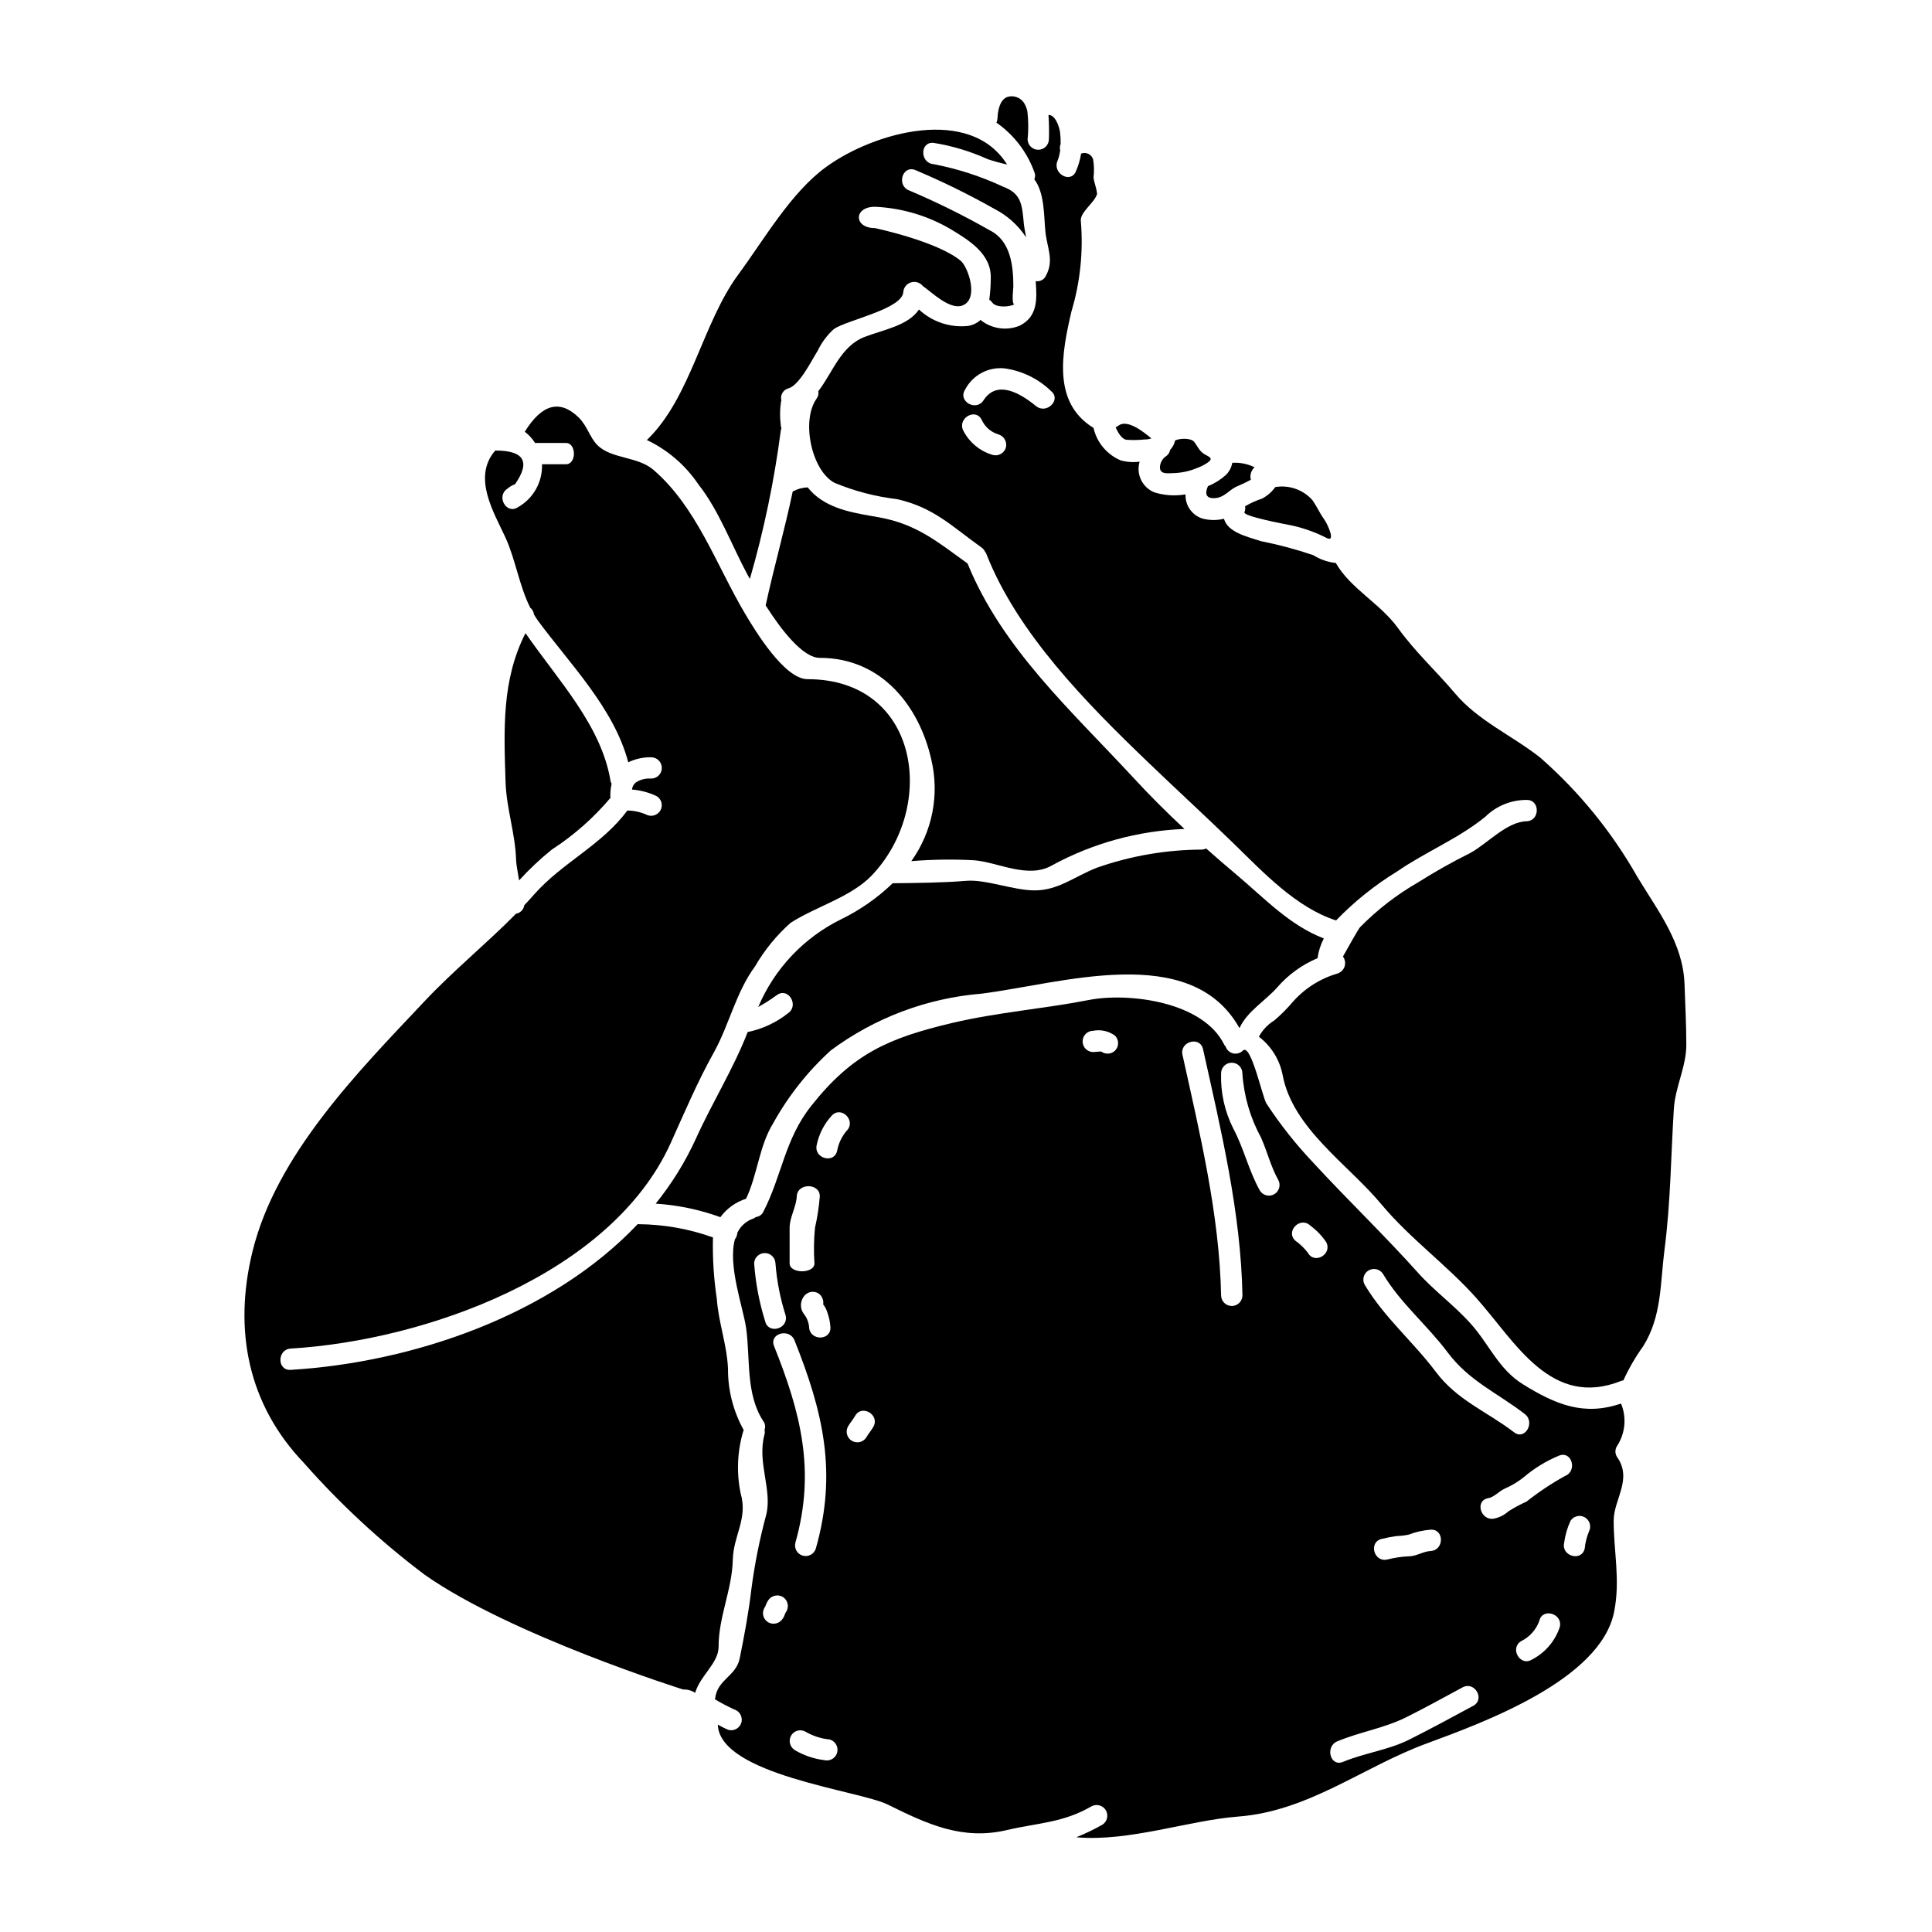 <?xml version="1.0" encoding="UTF-8"?>
<!-- Uploaded to: ICON Repo, www.svgrepo.com, Generator: ICON Repo Mixer Tools -->
<svg fill="#000000" width="800px" height="800px" version="1.1" viewBox="144 144 512 512" xmlns="http://www.w3.org/2000/svg">
 <g>
  <path d="m442.48 260.54c1.625 0.125 3.262 0.098 4.883-0.082 0.598 0.02 1.191-0.078 1.75-0.285-2.199-1.863-6.406-5.117-8.695-3.391-0.234 0.184-0.492 0.336-0.766 0.453 0.652 1.523 1.699 3.133 2.828 3.305z"/>
  <path d="m329.09 272.38c5.363 6.746 8.863 16.207 12.957 23.828 0.168 0.34 0.426 0.762 0.676 1.215h0.004c3.723-12.883 6.461-26.031 8.191-39.332 0.023-0.203 0.082-0.402 0.168-0.59-0.102-0.262-0.16-0.539-0.168-0.82-0.285-2.117-0.258-4.269 0.082-6.379 0.027-0.059 0.055-0.086 0.086-0.141-0.195-0.684-0.102-1.414 0.254-2.027 0.355-0.613 0.945-1.055 1.637-1.223 2.883-0.82 6.211-7.57 7.738-9.996 1.043-2.172 2.5-4.117 4.289-5.731 3.613-2.43 18.105-5.277 18.383-9.797h-0.004c0.098-1.207 0.926-2.227 2.086-2.566 1.164-0.34 2.41 0.078 3.141 1.043 0.027 0 0.055 0.027 0.082 0.027 2.363 1.691 7.086 6.324 10.391 5.055 4.434-1.691 1.469-10.234-0.508-11.859-6.406-5.223-22.727-8.641-22.727-8.641-5.648 0-5.648-5.648 0-5.648 7.172 0.312 14.156 2.398 20.324 6.074 4.773 2.91 10.648 6.496 10.391 12.988-0.008 1.863-0.141 3.723-0.391 5.566 0.324 0.203 0.602 0.469 0.816 0.785 0.988 1.359 4.406 1.18 5.844 0.453-0.82 0-0.285-4.348-0.285-4.688 0-5.477-0.676-12.168-6.238-14.934h0.004c-6.906-3.93-14.031-7.457-21.344-10.559-3.391-1.242-1.922-6.691 1.523-5.449h-0.004c7.195 3.027 14.211 6.469 21.008 10.305 3.422 1.746 6.332 4.352 8.441 7.562-0.285-1.496-0.539-2.852-0.621-3.727-0.453-5.027-0.703-7.902-5.391-9.656-5.91-2.773-12.141-4.793-18.551-6.016-3.586-0.312-3.613-5.957 0-5.644 4.973 0.793 9.812 2.25 14.398 4.332 1.68 0.555 3.387 1.027 5.117 1.41-9.77-15.613-35.125-8.66-47.914 0.621-9.348 6.746-16.492 19.285-23.266 28.457-9.574 12.934-12.594 32.695-24.281 43.934v0.004c5.523 2.625 10.242 6.688 13.66 11.762z"/>
  <path d="m465.8 276.02c2.754-0.082 3.898-2.312 6.238-3.215 0.367-0.168 1.969-0.852 3.445-1.668v-0.004c-0.309-1.199 0.07-2.469 0.988-3.301-1.832-0.902-3.867-1.312-5.906-1.184-0.215 1.238-0.816 2.379-1.723 3.25-1.391 1.246-2.988 2.242-4.723 2.934-0.809 1.859-0.637 3.273 1.68 3.188z"/>
  <path d="m455.01 269.38c1.992-0.059 3.961-0.461 5.816-1.184 0.152-0.086 0.312-0.152 0.48-0.195 1-0.367 1.949-0.859 2.824-1.469 0.621-0.453 0.789-0.762 0.68-1.043v-0.027c-0.199-0.453-1.129-0.762-1.805-1.215-1.332-0.934-1.574-1.922-2.543-3.148-0.762-0.988-3.543-1.047-5.055-0.371-0.094 0.473-0.254 0.93-0.48 1.359-0.242 0.418-0.527 0.812-0.848 1.18-0.109 0.621-0.453 1.176-0.961 1.555-1.098 0.695-1.75 1.914-1.723 3.215 0.16 1.793 2.32 1.344 3.613 1.344z"/>
  <path d="m338.2 557.37c0.141-6.434 4.035-10.898 2.086-17.59-1.164-5.586-0.895-11.375 0.789-16.824-2.758-4.977-4.188-10.578-4.148-16.266-0.285-6.406-2.543-12.281-2.965-18.5-0.812-5.379-1.152-10.82-1.02-16.262-6.328-2.266-12.988-3.449-19.707-3.504-0.082 0-0.137-0.027-0.223-0.027-22.973 24.262-59.832 36.695-91.977 38.633-3.644 0.227-3.617-5.418 0-5.644 35.488-2.121 84.891-19.516 100.71-54.469 3.668-8.133 7.086-16.23 11.434-24.008 4.121-7.453 5.844-15.926 10.926-22.828 2.508-4.332 5.699-8.234 9.449-11.551 6.606-4.234 16.008-6.832 21.426-12.48 17.477-18.266 12.707-52.062-16.996-52.062-6.07 0-13.836-12.793-16.574-17.422-7.625-12.902-12.789-28.18-24.254-38.062-4.176-3.586-11.125-2.852-14.824-6.523-2.086-2.117-2.598-4.941-4.941-7.312-5-4.883-9.77-3.613-14.316 3.754l0.004 0.008c1.082 0.812 2 1.816 2.715 2.965h8.188c2.82 0 2.82 5.644 0 5.644h-6.344c0.172 4.688-2.289 9.082-6.379 11.379-3.019 2.035-5.844-2.883-2.82-4.883h-0.004c0.609-0.527 1.305-0.938 2.059-1.215 4.152-5.961 2.402-8.934-5.25-8.922-6.211 7.144-0.223 16.629 2.754 23.152 2.625 5.789 3.613 12.707 6.523 18.5 0.547 0.426 0.891 1.059 0.961 1.746 0.34 0.566 0.676 1.129 1.043 1.637 8.531 11.574 20.215 23.293 23.969 37.582 1.895-0.91 3.973-1.363 6.074-1.324 1.559 0 2.824 1.262 2.824 2.82 0 1.559-1.266 2.82-2.824 2.82-1.441-0.113-2.883 0.254-4.094 1.051-0.562 0.465-0.918 1.133-0.988 1.859 2.25 0.176 4.449 0.762 6.492 1.723 0.648 0.371 1.121 0.984 1.312 1.707 0.191 0.723 0.086 1.488-0.293 2.133-0.789 1.328-2.496 1.781-3.844 1.02-1.551-0.664-3.223-1.008-4.91-1.02-6.664 9.094-17.223 13.777-24.68 22.223-0.848 0.988-1.719 1.922-2.625 2.879v-0.004c-0.152 1.145-1.035 2.051-2.172 2.234-7.906 8.02-16.629 15.078-24.336 23.293-17.562 18.633-39.273 40.602-45.543 66.348-5.055 20.723-1.18 40.461 13.695 55.961l-0.004 0.004c9.621 10.902 20.32 20.809 31.934 29.559 22.645 15.98 68.527 30.438 68.527 30.438 1.125-0.047 2.238 0.258 3.188 0.871 1.414-4.723 6.211-7.82 6.211-12.227-0.016-7.906 3.57-15.066 3.762-23.012z"/>
  <path d="m342.14 417.5c-3.699 9.602-9.445 18.773-13.695 28.207-2.82 6.184-6.41 11.984-10.68 17.273 5.856 0.371 11.625 1.578 17.141 3.582 1.695-2.305 4.078-4.012 6.805-4.883 3.051-6.379 3.445-13.977 7.227-20.074 4-7.203 9.148-13.703 15.242-19.246 11.637-8.633 25.457-13.836 39.898-15.023 21.062-2.625 55.422-13.918 68.352 9.055h0.086c2.031-4.434 6.859-7.172 10.02-10.785v-0.004c2.914-3.332 6.547-5.961 10.629-7.676 0.246-1.824 0.812-3.594 1.664-5.227-9.121-3.504-15.742-10.676-23.098-16.859-2.754-2.312-5.449-4.629-8.078-6.977l0.004 0.004c-0.383 0.172-0.793 0.27-1.215 0.285-9.422 0.047-18.773 1.66-27.668 4.769-5.926 2.285-10.234 6.043-16.57 6.043-5.648 0-12.906-2.965-18.129-2.539-6.434 0.535-13.016 0.562-19.508 0.648-4.019 3.867-8.621 7.078-13.629 9.527-9.895 4.856-17.703 13.113-21.996 23.266 1.742-0.969 3.418-2.043 5.027-3.223 3.019-2.031 5.844 2.883 2.852 4.883l-0.004 0.004c-3.117 2.473-6.777 4.176-10.676 4.969z"/>
  <path d="m473.79 279.74c-0.453 1.074 11.02 3.219 11.941 3.391l0.004-0.004c3.422 0.691 6.731 1.852 9.84 3.445 2.57 1.301 0.168-3.867-0.73-5.055-1.156-1.609-1.969-3.5-3.106-5.055h-0.004c-2.469-2.715-6.148-3.992-9.77-3.387-0.922 1.289-2.133 2.344-3.543 3.078-1.555 0.504-3.047 1.18-4.457 2.008 0.094 0.531 0.031 1.078-0.176 1.578z"/>
  <path d="m444.12 349.85c-16.137-17.449-34.531-33.965-43.711-56.52-7.734-5.566-13.465-10.449-23.43-12.227-6.016-1.074-12.535-1.895-17.281-6.156-0.598-0.566-1.152-1.168-1.668-1.809-0.027 0-0.027 0.027-0.055 0.027-1.312 0.051-2.594 0.398-3.754 1.016-0.055 0.027-0.113 0.027-0.141 0.055-2.117 10.141-5 20.133-7.172 30.211 4.121 6.469 9.84 13.891 14.344 13.891 16.461 0 26.398 12.875 29.559 26.992v0.004c2.203 9.305 0.27 19.109-5.305 26.879 5.547-0.457 11.121-0.535 16.684-0.23 6.297 0.508 14.316 5.027 20.641 1.328 10.789-5.867 22.793-9.16 35.066-9.629-4.715-4.402-9.316-8.977-13.777-13.832z"/>
  <path d="m573.66 516.11c-0.031-0.051-0.07-0.098-0.113-0.141-9.797 3.328-17.223 0.285-25.945-5.117-6.438-3.984-8.895-10.504-13.754-15.953-4.375-4.945-9.738-8.754-14.113-13.664-8.895-9.938-18.691-19.312-27.758-29.164v-0.004c-4.582-4.832-8.723-10.066-12.367-15.641-1.043-1.609-4.121-16.137-6.238-14.004-0.68 0.68-1.664 0.957-2.598 0.734-0.934-0.227-1.684-0.922-1.977-1.836-0.137-0.121-0.25-0.262-0.34-0.422-5.535-11.465-25.355-13.949-35.914-11.887-12.027 2.344-24.145 3.246-36.168 6.07-16.77 3.981-26.371 8.078-37.355 21.938-7.086 8.891-7.789 18.547-12.734 28.117l0.004 0.004c-0.375 0.77-1.117 1.293-1.969 1.383-0.203 0.156-0.422 0.289-0.648 0.395-1.883 0.625-3.422 1.992-4.266 3.781-0.043 0.629-0.27 1.227-0.648 1.727-1.922 7.004 2.199 18.125 2.965 23.488 1.156 8.188-0.168 17.504 4.574 24.734 0.484 0.652 0.602 1.504 0.309 2.262 0.105 0.434 0.098 0.891-0.027 1.324-1.969 7.34 2.117 14.562 0.48 21.176-1.75 6.477-3.062 13.059-3.934 19.707-0.68 5.926-1.922 12.617-3.106 18.41-0.961 4.688-5.875 5.512-6.496 10.527 0 0.113-0.059 0.168-0.086 0.254v0.004c1.641 0.984 3.34 1.879 5.082 2.68 1.484 0.441 2.352 1.977 1.965 3.477-0.418 1.496-1.969 2.375-3.469 1.965-0.961-0.395-1.863-0.906-2.793-1.387 0.48 13.301 37.469 17.449 44.977 21.148 10.629 5.25 19.82 9.574 31.703 6.777 8.133-1.895 14.883-1.922 22.391-6.297v0.004c1.34-0.711 3.004-0.234 3.769 1.074 0.762 1.309 0.359 2.992-0.918 3.809-2.231 1.266-4.539 2.379-6.918 3.332 13.977 1.242 29.871-4.488 42.805-5.477 18.828-1.414 33.09-13.156 50.172-19.426 14.766-5.453 45.934-16.77 49.551-34.812 1.691-8.469-0.113-15.867-0.113-24.168 0-5.731 5.082-10.984 0.875-16.926-0.551-0.871-0.551-1.98 0-2.852 2.168-3.301 2.594-7.449 1.145-11.125zm-213.23-68.656c0.602-2.922 1.988-5.625 4.012-7.82 2.512-2.656 6.492 1.328 3.981 3.981h-0.004c-1.312 1.52-2.199 3.363-2.566 5.336-0.762 3.559-6.215 2.059-5.422-1.496zm-11.293 53.277c-1.359-3.387 4.094-4.852 5.418-1.523 7.566 18.945 11.379 35.012 5.648 55.172l0.004-0.004c-0.453 1.465-1.984 2.301-3.457 1.887-1.473-0.414-2.348-1.93-1.969-3.414 5.394-19.023 1.441-34.414-5.644-52.117zm9.289-4.996c-0.098-1.27-0.57-2.477-1.355-3.477-1.031-1.32-1.086-3.156-0.145-4.543 0.816-1.309 2.516-1.758 3.871-1.02 1.008 0.641 1.543 1.816 1.355 2.996 0.082 0.082 0.109 0.141 0.223 0.281h0.004c0.363 0.539 0.648 1.129 0.844 1.75 0.48 1.289 0.766 2.641 0.848 4.012 0.168 3.641-5.477 3.613-5.644 0zm-5.168-26.344c0-2.82 1.75-5.512 1.895-8.355 0.137-3.641 6.266-3.543 6.098 0.113-0.227 2.773-0.652 5.527-1.273 8.242-0.305 3.125-0.352 6.269-0.141 9.402 0 2.82-6.578 2.82-6.578 0zm-6.496 24.734h0.004c-1.559-4.981-2.535-10.125-2.91-15.332 0.055-1.52 1.305-2.719 2.824-2.719 1.52 0 2.766 1.199 2.824 2.719 0.363 4.703 1.273 9.344 2.711 13.836 0.789 3.559-4.633 5.055-5.449 1.496zm5.648 76.91c-0.426 0.535-0.508 1.301-0.961 1.895l0.004-0.004c-0.805 1.309-2.496 1.758-3.844 1.016-0.652-0.375-1.125-0.992-1.316-1.723-0.191-0.727-0.082-1.5 0.301-2.144 0.395-0.535 0.508-1.301 0.934-1.895 0.812-1.312 2.516-1.758 3.871-1.016 1.332 0.801 1.781 2.519 1.016 3.871zm13.438 37.438h0.004c-0.426 1.496-1.973 2.371-3.473 1.969-2.723-0.34-5.344-1.23-7.707-2.625-1.336-0.797-1.789-2.516-1.02-3.871 0.781-1.336 2.5-1.793 3.84-1.016 1.969 1.137 4.152 1.836 6.41 2.059 1.492 0.434 2.363 1.984 1.949 3.484zm9.602-86.367c-0.535 0.988-1.328 1.836-1.863 2.82-0.816 1.277-2.496 1.684-3.809 0.918-1.309-0.762-1.785-2.426-1.074-3.766 0.562-0.992 1.328-1.84 1.891-2.824 1.75-3.191 6.637-0.34 4.856 2.852zm135.07-40.488c4.602 7.738 11.664 13.496 17.055 20.695 5.758 7.711 13.215 10.785 20.5 16.406 2.852 2.172 0.055 7.086-2.824 4.856-7.227-5.535-15.102-8.469-20.777-16.066-5.988-7.961-13.723-14.457-18.832-23.07h-0.008c-0.719-1.344-0.242-3.012 1.078-3.773 1.316-0.762 3.004-0.34 3.809 0.953zm12.621 73.41c-1.969 0.109-3.727 1.355-5.648 1.41v-0.004c-1.973 0.074-3.934 0.359-5.844 0.852-3.543 0.848-5.055-4.606-1.496-5.453v0.004c1.297-0.328 2.609-0.582 3.934-0.766 1.074-0.031 2.141-0.156 3.195-0.367 1.875-0.719 3.84-1.164 5.844-1.324 3.656-0.207 3.629 5.445 0.016 5.648zm-83.66-132.59c-0.973 0.945-2.488 1.055-3.586 0.258-0.09-0.027-0.188-0.039-0.281-0.035-0.25 0.031-0.48 0.031-0.703 0.059l-1.18 0.082-0.004 0.004c-1.559 0-2.824-1.266-2.824-2.824 0-1.559 1.266-2.82 2.824-2.82 2.016-0.383 4.102 0.086 5.758 1.297 0.527 0.527 0.824 1.246 0.824 1.992 0 0.746-0.301 1.461-0.828 1.988zm28.121 64.824c-0.426-21.316-5.648-42.973-10.234-63.723-0.789-3.543 4.656-5.055 5.449-1.496 4.742 21.371 10.023 43.227 10.445 65.219v0.004c0.004 1.562-1.262 2.828-2.828 2.832-1.562 0-2.828-1.266-2.832-2.828zm10.277-27.754c-2.938-5.195-4.234-11.184-7.059-16.461l0.004 0.004c-2.277-4.519-3.383-9.539-3.223-14.598 0-1.559 1.266-2.824 2.824-2.824 1.559 0 2.82 1.266 2.82 2.824 0.387 5.965 2.074 11.777 4.945 17.023 1.637 3.672 2.598 7.711 4.547 11.184v-0.004c0.75 1.34 0.293 3.031-1.027 3.812-1.324 0.777-3.027 0.352-3.832-0.953zm12.707 16.461c-0.945-1.227-2.07-2.301-3.332-3.195-2.652-2.512 1.359-6.496 3.984-3.984l-0.004 0.004c1.637 1.203 3.059 2.672 4.207 4.348 1.75 3.219-3.106 6.051-4.856 2.828zm43.848 120.08c-5.621 3.047-11.211 6.07-16.926 8.945-5.648 2.824-11.887 3.543-17.617 5.93-3.363 1.383-4.801-4.066-1.496-5.453 6.016-2.512 12.395-3.445 18.379-6.434 5.027-2.516 9.883-5.195 14.824-7.871 3.203-1.719 6.023 3.141 2.836 4.891zm5.449-49.594c-3.543 0.594-5.082-4.828-1.496-5.418 1.609-0.285 2.938-1.922 4.465-2.57h-0.004c1.797-0.777 3.477-1.793 4.996-3.023 2.801-2.375 5.953-4.301 9.348-5.703 3.418-1.301 4.883 4.152 1.523 5.422-3.566 1.977-6.965 4.242-10.164 6.773-1.684 0.75-3.309 1.625-4.856 2.625-1.074 0.969-2.394 1.621-3.816 1.887zm17.508 28.629-0.004 0.004c-1.227 3.777-3.898 6.914-7.43 8.727-3.106 1.895-5.926-2.992-2.852-4.883 2.238-1.094 3.965-3.012 4.82-5.348 0.746-3.543 6.195-2.062 5.461 1.496zm7.707-25.215-0.004 0.004c-0.602 1.438-0.984 2.961-1.129 4.516-0.82 3.543-6.266 2.031-5.449-1.527v0.004c0.27-2.023 0.84-3.996 1.695-5.848 0.82-1.266 2.492-1.66 3.797-0.902 1.301 0.762 1.781 2.41 1.086 3.75z"/>
  <path d="m590.42 404.9c-0.34-10.98-7.113-19.566-12.504-28.516-6.746-11.898-15.441-22.578-25.723-31.594-7.426-5.871-16.434-9.738-22.562-16.996-5.055-5.988-10.527-10.953-15.129-17.32-4.633-6.469-12.707-10.559-16.492-17.277-2.117-0.223-4.152-0.926-5.953-2.062-4.555-1.551-9.203-2.793-13.922-3.727-3.898-1.238-8.809-2.43-9.77-5.926v-0.004c-1.914 0.469-3.914 0.438-5.812-0.086-2.715-0.918-4.5-3.516-4.379-6.379-2.758 0.48-5.59 0.297-8.266-0.535-3.203-1.297-4.891-4.824-3.894-8.133-1.684 0.223-3.391 0.109-5.027-0.34-3.644-1.547-6.324-4.75-7.199-8.609-10.926-6.691-8.441-19.762-5.844-30.859 2.324-7.754 3.168-15.879 2.488-23.941-0.285-2.402 3.723-4.883 4.328-7.285l-0.082-0.254c-0.113-1.383-0.762-2.68-0.879-4.066v-0.004c0.188-1.57 0.152-3.16-0.109-4.723-0.188-0.648-0.645-1.191-1.25-1.484-0.609-0.297-1.316-0.32-1.941-0.066-0.258 1.629-0.723 3.215-1.387 4.723-1.438 3.328-6.297 0.453-4.852-2.824 0.344-0.902 0.582-1.84 0.703-2.797-0.148-0.535-0.105-1.102 0.113-1.609 0.023-1.027-0.023-2.055-0.141-3.074-0.195-1.574-1.301-4.773-3.078-4.66 0.148 2.16 0.188 4.328 0.113 6.496-0.055 1.516-1.305 2.719-2.824 2.719-1.52 0-2.766-1.203-2.824-2.719 0.25-2.481 0.23-4.981-0.055-7.457-0.008-0.047-0.016-0.094-0.031-0.141-0.176-0.77-0.48-1.504-0.902-2.172-0.945-1.355-2.637-1.977-4.234-1.555-2.144 0.648-2.684 3.699-2.754 5.676-0.016 0.406-0.109 0.809-0.285 1.18 4.621 3.219 8.133 7.793 10.043 13.09 0.281 0.609 0.281 1.312 0 1.922 2.754 3.641 2.512 9.629 2.938 13.891 0.453 4.375 2.402 7.598 0.082 11.773-0.496 0.977-1.574 1.516-2.656 1.324 0.367 4.828 0.535 9.402-4.234 11.809-3.481 1.426-7.465 0.844-10.391-1.523-0.953 0.879-2.156 1.441-3.445 1.605-4.715 0.457-9.398-1.133-12.867-4.363-2.91 4.328-9.445 5.332-14.453 7.281-6.297 2.457-8.441 9.484-12.227 14.371h0.004c0.141 0.691-0.023 1.406-0.453 1.969-4.152 5.84-1.328 19.059 4.742 22.301 5.297 2.203 10.875 3.66 16.574 4.328 9.77 2.199 14.512 7.199 22.359 12.789h0.004c0.426 0.301 0.766 0.707 0.984 1.18 0.133 0.152 0.238 0.324 0.312 0.508 8.242 21.09 26.738 39.754 42.719 55.105 7.598 7.312 15.387 14.43 22.926 21.77 7.762 7.566 16.531 16.926 27.047 20.297 4.812-4.984 10.234-9.336 16.141-12.957 7.539-5.195 16.293-8.727 23.402-14.512 2.91-2.875 6.84-4.477 10.93-4.465 3.641-0.109 3.613 5.562 0 5.648-5.254 0.141-10.418 5.961-14.855 8.383v0.004c-4.75 2.359-9.375 4.961-13.859 7.793-5.656 3.25-10.844 7.258-15.414 11.914-0.539 0.648-2.996 5.027-4.519 7.766 0.562 0.75 0.727 1.723 0.438 2.617-0.285 0.891-0.984 1.59-1.879 1.871-4.625 1.348-8.77 3.992-11.941 7.621-1.465 1.734-3.07 3.34-4.801 4.805-1.723 1.055-3.137 2.547-4.094 4.328 3.277 2.496 5.519 6.117 6.297 10.168 2.652 14.145 17.395 23.688 26.145 34.219 7.652 9.176 17.395 16.094 25.242 24.93 10.309 11.574 19.707 29.336 38.371 21.879 0.172-0.059 0.352-0.098 0.535-0.113 1.449-3.18 3.207-6.215 5.25-9.051 4.973-7.961 4.492-16.629 5.648-25.551 1.637-12.645 1.691-24.734 2.484-37.391 0.367-5.789 3.301-11.129 3.301-16.926 0.004-5.356-0.293-10.641-0.469-16.004zm-179.85-142.3c-0.426 1.492-1.973 2.371-3.477 1.965-3.387-0.98-6.215-3.32-7.82-6.461-1.605-3.246 3.246-6.102 4.883-2.856h0.004c0.84 1.879 2.461 3.289 4.434 3.871 1.484 0.445 2.356 1.977 1.977 3.481zm7.988-10.98c-3.984-3.273-10.305-7.144-13.922-1.527-1.969 3.051-6.859 0.227-4.883-2.82v-0.004c1.992-3.852 6.137-6.09 10.449-5.648 4.648 0.641 8.973 2.746 12.336 6.016 2.828 2.285-1.211 6.269-3.977 3.969z"/>
  <path d="m305.82 351.09c-2.402-14.797-13.836-26.684-22.562-39.301-6.32 12.422-5.727 25.492-5.281 39.469 0.223 7.004 2.625 13.777 2.793 20.723 0.027 1.102 0.508 3.391 0.789 5.336v0.004c2.672-2.941 5.566-5.668 8.66-8.16 5.848-3.789 11.098-8.422 15.586-13.75 0-0.141-0.059-0.227-0.059-0.371v0.004c-0.016-1.121 0.098-2.238 0.34-3.332-0.109-0.195-0.199-0.406-0.266-0.621z"/>
 </g>
</svg>